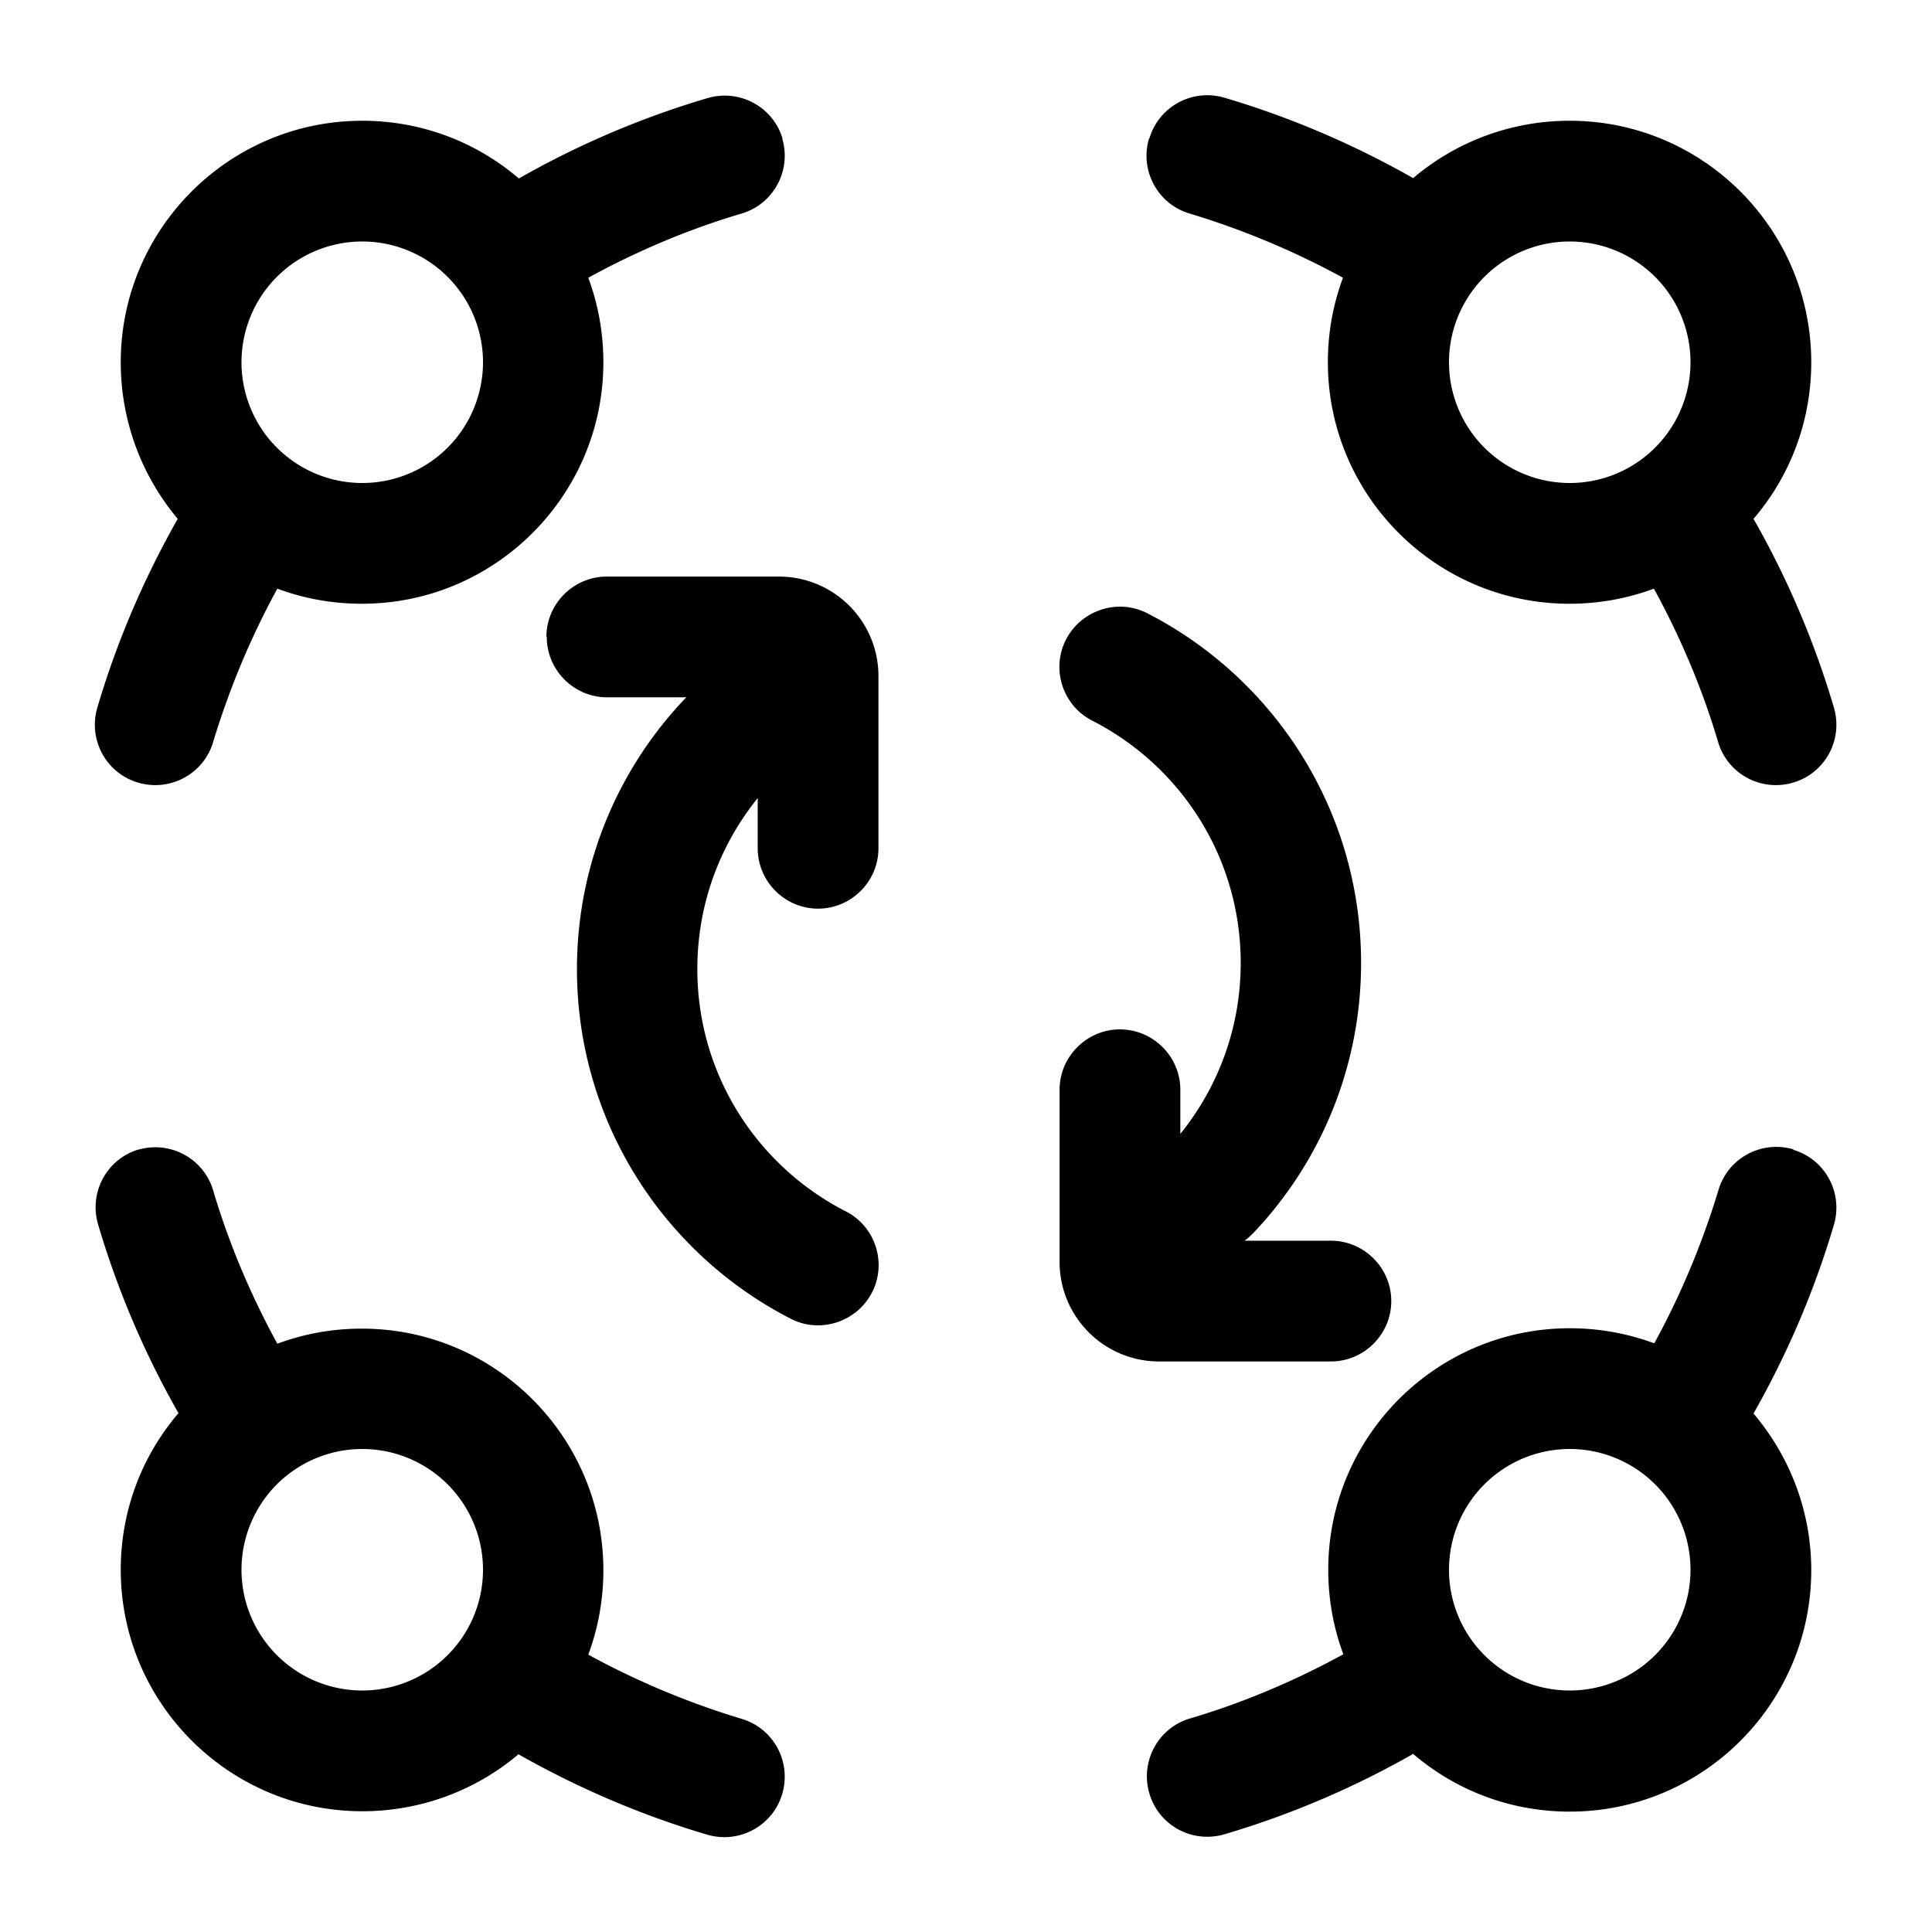 <svg xmlns="http://www.w3.org/2000/svg" viewBox="0 0 512 512"><!--! Font Awesome Pro 6.5.0 by @fontawesome - https://fontawesome.com License - https://fontawesome.com/license (Commercial License) Copyright 2023 Fonticons, Inc. --><path d="M207.3 36.7c2.5 8.5-2.3 17.4-10.8 19.9c-14.2 4.2-27.8 10-40.6 17c2.6 7 4 14.5 4 22.4c0 35.3-28.7 64-64 64c-7.9 0-15.4-1.4-22.4-4c-7 12.8-12.7 26.4-17 40.6c-2.5 8.5-11.4 13.3-19.9 10.8s-13.3-11.4-10.8-19.9c5.2-17.6 12.4-34.3 21.3-50C37.7 126.3 32 111.8 32 96c0-35.3 28.7-64 64-64c15.8 0 30.3 5.7 41.5 15.3c15.6-8.9 32.4-16.1 50-21.3c8.5-2.5 17.4 2.3 19.9 10.8zm97.3 0c2.5-8.5 11.4-13.3 19.9-10.8c17.6 5.2 34.3 12.4 50 21.3C385.7 37.7 400.2 32 416 32c35.3 0 64 28.7 64 64c0 15.8-5.7 30.3-15.3 41.5c8.9 15.6 16.1 32.4 21.3 50c2.5 8.5-2.3 17.4-10.8 19.9s-17.4-2.3-19.9-10.8c-4.2-14.2-10-27.8-17-40.6c-7 2.6-14.5 4-22.4 4c-35.3 0-64-28.7-64-64c0-7.9 1.4-15.4 4-22.4c-12.8-7-26.4-12.7-40.6-17c-8.5-2.5-13.3-11.4-10.8-19.9zm-268 268c8.5-2.5 17.4 2.3 19.9 10.8c4.2 14.2 10 27.8 17 40.6c7-2.6 14.5-4 22.4-4c35.3 0 64 28.7 64 64c0 7.9-1.4 15.4-4 22.4c12.8 7 26.4 12.7 40.6 17c8.5 2.5 13.3 11.4 10.8 19.9s-11.4 13.3-19.9 10.8c-17.6-5.2-34.3-12.4-50-21.3C126.3 474.3 111.8 480 96 480c-35.3 0-64-28.7-64-64c0-15.8 5.7-30.3 15.3-41.5c-8.9-15.6-16.1-32.4-21.3-50c-2.5-8.5 2.3-17.4 10.8-19.9zm438.6 0c8.5 2.5 13.3 11.4 10.8 19.9c-5.2 17.6-12.4 34.3-21.3 50c9.5 11.2 15.3 25.7 15.3 41.5c0 35.3-28.7 64-64 64c-15.8 0-30.3-5.7-41.5-15.3c-15.6 8.9-32.4 16.1-50 21.3c-8.5 2.5-17.4-2.3-19.9-10.8s2.3-17.4 10.8-19.9c14.2-4.2 27.8-10 40.6-17c-2.6-7-4-14.5-4-22.4c0-35.3 28.7-64 64-64c7.9 0 15.4 1.4 22.4 4c7-12.8 12.7-26.4 17-40.6c2.5-8.5 11.4-13.3 19.9-10.8zM96 128a32 32 0 1 0 0-64 32 32 0 1 0 0 64zm32 288a32 32 0 1 0 -64 0 32 32 0 1 0 64 0zM416 128a32 32 0 1 0 0-64 32 32 0 1 0 0 64zm32 288a32 32 0 1 0 -64 0 32 32 0 1 0 64 0zM144.8 168.8c0-8.8 7.2-16 16-16h45.6c14.6 0 26.4 11.8 26.4 26.4v45.6c0 8.8-7.2 16-16 16s-16-7.2-16-16V211.5c-10 12.4-16 28.1-16 45.3c0 28 15.9 52.2 39.3 64.2c7.9 4 11 13.7 7 21.5s-13.7 11-21.5 7c-33.6-17.2-56.7-52.2-56.7-92.7c0-27.6 10.8-52.8 28.4-71.4c.2-.2 .4-.4 .6-.6h-21c-8.8 0-16-7.2-16-16zm208 192H307.2c-14.6 0-26.4-11.8-26.4-26.4V288.8c0-8.8 7.2-16 16-16s16 7.2 16 16v11.7c10-12.4 16-28.1 16-45.3c0-28-15.9-52.2-39.3-64.2c-7.9-4-11-13.7-7-21.5s13.7-11 21.5-7c33.6 17.2 56.7 52.2 56.7 92.7c0 27.6-10.8 52.8-28.4 71.4c-.8 .8-1.6 1.6-2.5 2.2h22.9c8.8 0 16 7.2 16 16s-7.2 16-16 16z"/></svg>